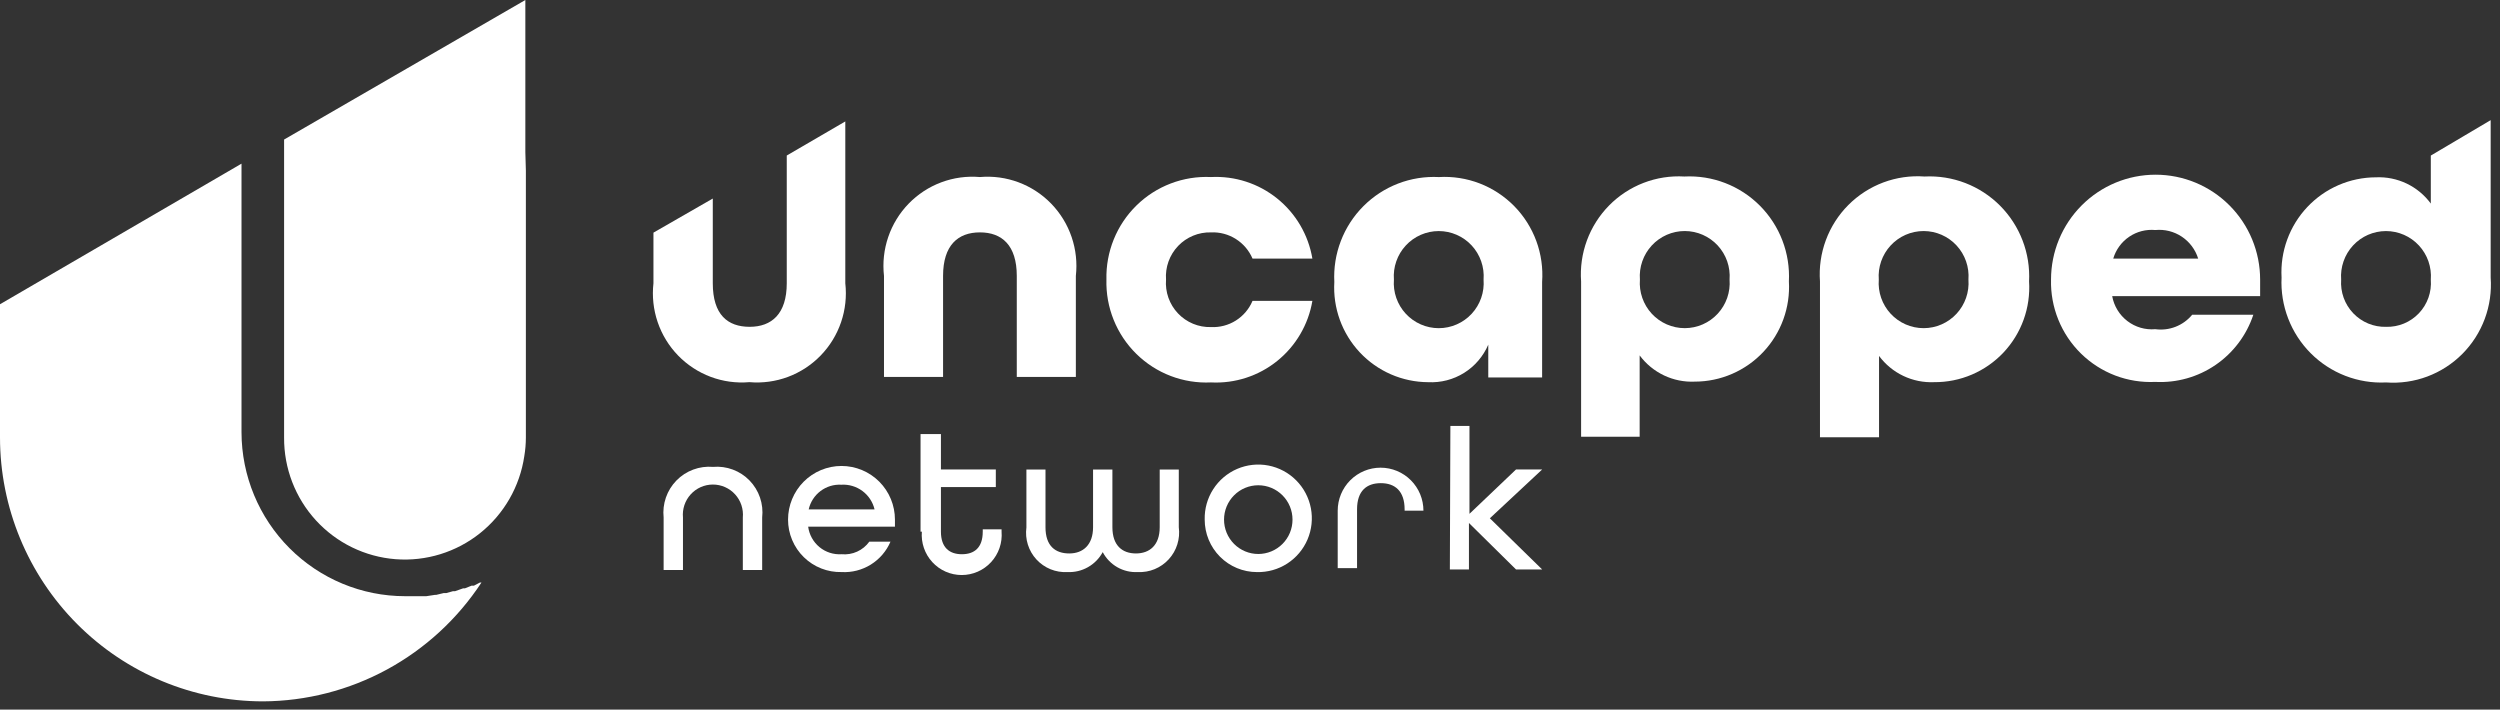 <?xml version="1.0" encoding="UTF-8"?> <svg xmlns="http://www.w3.org/2000/svg" width="229" height="65" viewBox="0 0 229 65" fill="none"><rect x="0" y="0" width="229" height="65" fill="#333333" stroke="none"/><path d="M24.086 64.245C28.057 64.225 31.962 63.222 35.454 61.323C38.946 59.424 41.917 56.689 44.102 53.361H43.958L43.407 53.649H43.192L42.593 53.89H42.425L41.683 54.154H41.492L40.893 54.322H40.654L39.959 54.49H39.84L39.05 54.611H38.81H38.188H37.11C33.139 54.611 29.331 53.029 26.521 50.214C23.711 47.398 22.129 43.579 22.122 39.594V27.004V14.991L-3.05176e-05 27.869V40.075C0.006 46.483 2.546 52.627 7.062 57.159C11.577 61.69 17.7 64.239 24.086 64.245Z" fill="white"></path><path d="M48.122 13.935V1.52588e-05L26.023 12.782V40.076C26.003 42.885 27.046 45.598 28.94 47.666C30.835 49.735 33.441 51.005 36.232 51.222C39.023 51.438 41.793 50.584 43.982 48.832C46.17 47.081 47.616 44.561 48.026 41.782C48.121 41.218 48.169 40.647 48.17 40.076V15.641L48.122 13.935Z" fill="white"></path><path d="M72.067 14.246V25.947C72.067 28.758 70.678 29.936 68.667 29.936C66.656 29.936 65.291 28.83 65.291 25.947V18.187L59.856 21.31V25.947C59.721 27.149 59.853 28.366 60.243 29.51C60.633 30.655 61.271 31.698 62.112 32.564C62.953 33.431 63.975 34.099 65.104 34.522C66.234 34.944 67.442 35.109 68.643 35.005C69.844 35.109 71.052 34.944 72.182 34.522C73.311 34.099 74.333 33.431 75.174 32.564C76.015 31.698 76.653 30.655 77.043 29.51C77.433 28.366 77.565 27.149 77.43 25.947V11.123L72.067 14.246Z" fill="white"></path><path d="M80.974 25.275C80.838 24.073 80.971 22.856 81.361 21.712C81.751 20.567 82.389 19.524 83.23 18.657C84.07 17.791 85.093 17.122 86.222 16.7C87.351 16.278 88.56 16.113 89.761 16.217C90.962 16.113 92.17 16.278 93.3 16.7C94.429 17.122 95.451 17.791 96.292 18.657C97.133 19.524 97.771 20.567 98.161 21.712C98.551 22.856 98.683 24.073 98.548 25.275V34.525H93.137V25.275C93.137 22.464 91.772 21.286 89.761 21.286C87.75 21.286 86.385 22.464 86.385 25.275V34.525H80.974V25.275Z" fill="white"></path><path d="M101.349 25.612C101.318 24.351 101.546 23.098 102.019 21.929C102.492 20.761 103.2 19.703 104.099 18.822C104.997 17.94 106.067 17.254 107.242 16.806C108.416 16.358 109.67 16.157 110.926 16.217C113.118 16.104 115.275 16.802 116.987 18.18C118.7 19.557 119.848 21.518 120.215 23.689H114.732C114.417 22.948 113.883 22.321 113.203 21.892C112.523 21.462 111.728 21.251 110.926 21.287C110.364 21.272 109.806 21.375 109.287 21.59C108.768 21.805 108.299 22.126 107.911 22.533C107.524 22.941 107.225 23.425 107.035 23.955C106.845 24.485 106.767 25.05 106.808 25.612C106.764 26.175 106.839 26.742 107.027 27.275C107.216 27.808 107.514 28.296 107.902 28.706C108.29 29.116 108.76 29.439 109.281 29.656C109.802 29.872 110.362 29.976 110.926 29.96C111.729 29.999 112.525 29.79 113.206 29.36C113.887 28.93 114.42 28.301 114.732 27.558H120.215C119.848 29.729 118.7 31.69 116.987 33.067C115.275 34.445 113.118 35.143 110.926 35.03C109.668 35.09 108.412 34.889 107.236 34.439C106.06 33.99 104.989 33.301 104.09 32.417C103.191 31.533 102.483 30.472 102.012 29.301C101.54 28.13 101.314 26.874 101.349 25.612Z" fill="white"></path><path d="M122.224 25.829C122.158 24.55 122.361 23.271 122.82 22.076C123.278 20.88 123.981 19.794 124.884 18.888C125.786 17.982 126.868 17.277 128.06 16.817C129.251 16.357 130.526 16.154 131.801 16.219C133.072 16.144 134.346 16.342 135.535 16.8C136.724 17.258 137.802 17.966 138.698 18.875C139.593 19.785 140.284 20.876 140.726 22.075C141.167 23.274 141.349 24.554 141.258 25.829V34.575H136.326V31.572C135.868 32.64 135.094 33.542 134.11 34.157C133.125 34.771 131.977 35.068 130.819 35.008C129.644 35.003 128.483 34.758 127.406 34.288C126.329 33.818 125.358 33.133 124.554 32.274C123.75 31.415 123.128 30.401 122.727 29.293C122.327 28.184 122.155 27.006 122.224 25.829ZM135.895 25.613C135.938 25.046 135.864 24.475 135.677 23.938C135.49 23.4 135.195 22.907 134.81 22.49C134.424 22.072 133.957 21.739 133.437 21.511C132.917 21.284 132.356 21.166 131.789 21.166C131.221 21.166 130.66 21.284 130.141 21.511C129.621 21.739 129.153 22.072 128.768 22.49C128.382 22.907 128.087 23.4 127.9 23.938C127.713 24.475 127.639 25.046 127.683 25.613C127.639 26.181 127.713 26.751 127.9 27.289C128.087 27.826 128.382 28.319 128.768 28.737C129.153 29.154 129.621 29.487 130.141 29.715C130.66 29.943 131.221 30.061 131.789 30.061C132.356 30.061 132.917 29.943 133.437 29.715C133.957 29.487 134.424 29.154 134.81 28.737C135.195 28.319 135.49 27.826 135.677 27.289C135.864 26.751 135.938 26.181 135.895 25.613Z" fill="white"></path><path d="M144.829 25.779C144.738 24.504 144.92 23.224 145.361 22.025C145.803 20.826 146.494 19.735 147.389 18.825C148.284 17.915 149.363 17.208 150.552 16.75C151.741 16.292 153.014 16.094 154.286 16.169C155.561 16.103 156.836 16.307 158.027 16.767C159.219 17.226 160.301 17.932 161.203 18.838C162.106 19.744 162.809 20.829 163.267 22.025C163.725 23.221 163.928 24.5 163.863 25.779C163.932 26.958 163.759 28.138 163.357 29.248C162.955 30.357 162.332 31.373 161.525 32.232C160.718 33.092 159.744 33.776 158.664 34.245C157.584 34.714 156.421 34.956 155.244 34.957C154.27 35.002 153.301 34.806 152.42 34.387C151.539 33.968 150.774 33.339 150.192 32.554V40.003H144.829V25.779ZM158.428 25.611C158.471 25.043 158.397 24.473 158.211 23.935C158.024 23.398 157.728 22.905 157.343 22.487C156.957 22.07 156.49 21.737 155.97 21.509C155.45 21.281 154.889 21.163 154.322 21.163C153.755 21.163 153.194 21.281 152.674 21.509C152.154 21.737 151.687 22.07 151.301 22.487C150.916 22.905 150.62 23.398 150.434 23.935C150.247 24.473 150.173 25.043 150.216 25.611C150.173 26.178 150.247 26.749 150.434 27.286C150.62 27.824 150.916 28.317 151.301 28.734C151.687 29.152 152.154 29.485 152.674 29.713C153.194 29.941 153.755 30.058 154.322 30.058C154.889 30.058 155.45 29.941 155.97 29.713C156.49 29.485 156.957 29.152 157.343 28.734C157.728 28.317 158.024 27.824 158.211 27.286C158.397 26.749 158.471 26.178 158.428 25.611Z" fill="white"></path><path d="M166.71 25.779C166.617 24.494 166.801 23.203 167.25 21.994C167.698 20.786 168.4 19.689 169.309 18.777C170.217 17.866 171.311 17.161 172.515 16.711C173.719 16.261 175.005 16.076 176.286 16.169C177.561 16.104 178.836 16.307 180.027 16.767C181.219 17.227 182.301 17.932 183.204 18.838C184.106 19.744 184.809 20.83 185.267 22.026C185.726 23.221 185.929 24.5 185.863 25.779C185.939 26.968 185.77 28.16 185.366 29.28C184.963 30.4 184.334 31.425 183.519 32.291C182.703 33.156 181.719 33.844 180.627 34.311C179.535 34.778 178.359 35.015 177.172 35.006C176.199 35.05 175.229 34.854 174.348 34.435C173.468 34.017 172.703 33.387 172.12 32.603V40.051H166.71V25.779ZM180.309 25.611C180.352 25.044 180.278 24.473 180.091 23.936C179.904 23.398 179.609 22.905 179.223 22.488C178.838 22.07 178.371 21.737 177.851 21.509C177.331 21.282 176.77 21.164 176.203 21.164C175.635 21.164 175.074 21.282 174.554 21.509C174.035 21.737 173.567 22.07 173.182 22.488C172.796 22.905 172.501 23.398 172.314 23.936C172.127 24.473 172.053 25.044 172.097 25.611C172.053 26.179 172.127 26.749 172.314 27.287C172.501 27.824 172.796 28.317 173.182 28.735C173.567 29.152 174.035 29.485 174.554 29.713C175.074 29.941 175.635 30.059 176.203 30.059C176.77 30.059 177.331 29.941 177.851 29.713C178.371 29.485 178.838 29.152 179.223 28.735C179.609 28.317 179.904 27.824 180.091 27.287C180.278 26.749 180.352 26.179 180.309 25.611Z" fill="white"></path><path d="M187.874 25.612C187.874 23.063 188.883 20.619 190.679 18.817C192.475 17.014 194.911 16.002 197.451 16.002C199.991 16.002 202.427 17.014 204.223 18.817C206.019 20.619 207.028 23.063 207.028 25.612V27.126H193.477C193.64 28.034 194.136 28.848 194.867 29.408C195.598 29.968 196.511 30.234 197.427 30.153C198.055 30.239 198.695 30.162 199.285 29.931C199.876 29.7 200.398 29.322 200.803 28.832H206.405C205.785 30.701 204.571 32.315 202.949 33.426C201.328 34.537 199.388 35.084 197.427 34.983C196.175 35.042 194.924 34.843 193.752 34.396C192.581 33.949 191.513 33.264 190.617 32.385C189.721 31.506 189.014 30.451 188.543 29.285C188.071 28.12 187.843 26.87 187.874 25.612ZM201.354 23.69C201.099 22.867 200.569 22.157 199.854 21.68C199.139 21.203 198.282 20.988 197.427 21.071C196.582 20.992 195.735 21.21 195.032 21.687C194.329 22.165 193.813 22.873 193.572 23.69H201.354Z" fill="white"></path><path d="M222.662 14.249V18.646C222.085 17.862 221.325 17.232 220.448 16.813C219.571 16.394 218.605 16.198 217.634 16.243C216.457 16.244 215.292 16.487 214.211 16.955C213.129 17.423 212.155 18.108 211.346 18.967C210.537 19.826 209.911 20.841 209.506 21.951C209.101 23.06 208.926 24.241 208.991 25.421C208.93 26.7 209.135 27.977 209.595 29.171C210.054 30.365 210.757 31.449 211.659 32.354C212.561 33.259 213.642 33.965 214.832 34.426C216.021 34.887 217.294 35.093 218.568 35.032C219.849 35.124 221.136 34.94 222.34 34.49C223.544 34.039 224.637 33.335 225.546 32.423C226.454 31.511 227.156 30.414 227.605 29.206C228.053 27.998 228.238 26.707 228.145 25.421V11.005L222.662 14.249ZM218.568 29.938C218.007 29.953 217.449 29.85 216.929 29.635C216.41 29.42 215.942 29.099 215.554 28.692C215.166 28.284 214.867 27.8 214.677 27.27C214.487 26.739 214.41 26.175 214.45 25.613C214.407 25.046 214.481 24.475 214.668 23.938C214.854 23.4 215.15 22.907 215.535 22.49C215.921 22.072 216.388 21.739 216.908 21.511C217.428 21.284 217.989 21.166 218.556 21.166C219.123 21.166 219.684 21.284 220.204 21.511C220.724 21.739 221.191 22.072 221.577 22.49C221.962 22.907 222.258 23.4 222.445 23.938C222.631 24.475 222.705 25.046 222.662 25.613C222.706 26.174 222.632 26.738 222.445 27.268C222.257 27.798 221.961 28.283 221.575 28.691C221.189 29.098 220.722 29.42 220.204 29.635C219.686 29.85 219.128 29.953 218.568 29.938Z" fill="white"></path><path d="M60.788 47.404C60.723 46.787 60.794 46.163 60.996 45.577C61.199 44.991 61.528 44.458 61.961 44.014C62.394 43.571 62.918 43.229 63.498 43.014C64.078 42.798 64.698 42.714 65.314 42.767C65.928 42.713 66.548 42.797 67.126 43.013C67.705 43.229 68.229 43.571 68.66 44.015C69.09 44.459 69.417 44.993 69.617 45.579C69.817 46.165 69.884 46.788 69.815 47.404V52.209H68.043V47.404C68.079 47.021 68.034 46.635 67.913 46.27C67.791 45.906 67.595 45.57 67.337 45.286C67.079 45.002 66.765 44.775 66.414 44.619C66.064 44.464 65.685 44.384 65.302 44.384C64.918 44.384 64.539 44.464 64.189 44.619C63.838 44.775 63.524 45.002 63.266 45.286C63.008 45.57 62.812 45.906 62.69 46.27C62.569 46.635 62.525 47.021 62.56 47.404V52.209H60.788V47.404Z" fill="white"></path><path d="M72.185 47.595C72.185 46.292 72.701 45.043 73.619 44.121C74.537 43.2 75.782 42.682 77.081 42.682C78.379 42.682 79.625 43.2 80.543 44.121C81.461 45.043 81.977 46.292 81.977 47.595V48.244H74.028C74.124 48.977 74.494 49.645 75.063 50.114C75.632 50.582 76.358 50.816 77.093 50.767C77.579 50.813 78.07 50.732 78.515 50.529C78.96 50.327 79.345 50.011 79.631 49.614H81.57C81.198 50.483 80.57 51.216 79.769 51.715C78.968 52.213 78.034 52.453 77.093 52.401C76.454 52.417 75.818 52.304 75.224 52.07C74.629 51.836 74.087 51.484 73.629 51.036C73.172 50.589 72.808 50.053 72.56 49.462C72.312 48.871 72.184 48.237 72.185 47.595ZM80.109 46.658C79.948 45.984 79.554 45.387 78.998 44.974C78.442 44.562 77.759 44.358 77.069 44.4C76.384 44.36 75.708 44.565 75.16 44.979C74.612 45.392 74.228 45.987 74.076 46.658H80.109Z" fill="white"></path><path d="M84.322 48.7V39.763H86.189V43.006H91.217V44.616H86.189V48.7C86.189 50.142 86.956 50.767 88.105 50.767C89.254 50.767 90.02 50.166 90.02 48.7V48.484H91.744V48.7C91.785 49.206 91.721 49.716 91.556 50.196C91.391 50.676 91.129 51.116 90.786 51.489C90.442 51.863 90.026 52.161 89.563 52.364C89.099 52.568 88.599 52.673 88.093 52.673C87.587 52.673 87.086 52.568 86.623 52.364C86.159 52.161 85.743 51.863 85.4 51.489C85.057 51.116 84.795 50.676 84.63 50.196C84.465 49.716 84.401 49.206 84.442 48.7H84.322Z" fill="white"></path><path d="M94.019 48.317V43.007H95.767V48.293C95.767 50.023 96.677 50.696 97.945 50.696C99.214 50.696 100.124 49.903 100.124 48.293V43.007H101.896V48.293C101.896 49.975 102.806 50.696 104.051 50.696C105.296 50.696 106.229 49.951 106.229 48.293V43.007H107.977V48.293C108.048 48.82 108.002 49.357 107.843 49.865C107.685 50.373 107.416 50.839 107.057 51.231C106.699 51.623 106.258 51.931 105.768 52.134C105.277 52.336 104.748 52.427 104.218 52.401C103.566 52.436 102.917 52.282 102.348 51.959C101.78 51.635 101.315 51.155 101.01 50.575C100.696 51.153 100.227 51.631 99.655 51.954C99.084 52.277 98.433 52.432 97.778 52.401C97.249 52.431 96.721 52.343 96.23 52.144C95.739 51.944 95.298 51.638 94.939 51.248C94.58 50.858 94.311 50.393 94.152 49.886C93.993 49.379 93.948 48.843 94.019 48.317Z" fill="white"></path><path d="M110.35 47.597C110.326 46.613 110.597 45.645 111.127 44.817C111.657 43.989 112.422 43.339 113.324 42.951C114.225 42.564 115.222 42.456 116.185 42.642C117.148 42.828 118.034 43.3 118.727 43.996C119.421 44.692 119.89 45.58 120.076 46.547C120.262 47.513 120.154 48.513 119.768 49.418C119.382 50.323 118.734 51.091 117.909 51.623C117.084 52.155 116.119 52.426 115.138 52.403C113.868 52.403 112.65 51.896 111.752 50.995C110.854 50.094 110.35 48.872 110.35 47.597ZM118.394 47.597C118.394 47.184 118.313 46.775 118.156 46.393C117.998 46.011 117.767 45.664 117.476 45.372C117.184 45.079 116.839 44.848 116.458 44.689C116.078 44.531 115.67 44.45 115.258 44.45C114.846 44.45 114.438 44.531 114.058 44.689C113.677 44.848 113.331 45.079 113.04 45.372C112.749 45.664 112.518 46.011 112.36 46.393C112.203 46.775 112.122 47.184 112.122 47.597C112.122 48.011 112.203 48.42 112.36 48.802C112.518 49.184 112.749 49.531 113.04 49.823C113.331 50.115 113.677 50.347 114.058 50.505C114.438 50.663 114.846 50.745 115.258 50.745C115.67 50.745 116.078 50.663 116.458 50.505C116.839 50.347 117.184 50.115 117.476 49.823C117.767 49.531 117.998 49.184 118.156 48.802C118.313 48.42 118.394 48.011 118.394 47.597Z" fill="white"></path><path d="M122.534 46.779C122.534 45.734 122.948 44.732 123.684 43.993C124.421 43.254 125.419 42.839 126.461 42.839C127.502 42.839 128.501 43.254 129.237 43.993C129.974 44.732 130.387 45.734 130.387 46.779H128.663V46.659C128.663 44.977 127.778 44.257 126.485 44.257C125.192 44.257 124.306 44.953 124.306 46.659V52.041H122.534V46.779Z" fill="white"></path><path d="M132.855 39.017H134.603V47.066L138.865 43.006H141.259L136.47 47.475L141.259 52.16H138.865L134.555 47.907V52.16H132.807L132.855 39.017Z" fill="white"></path></svg> 